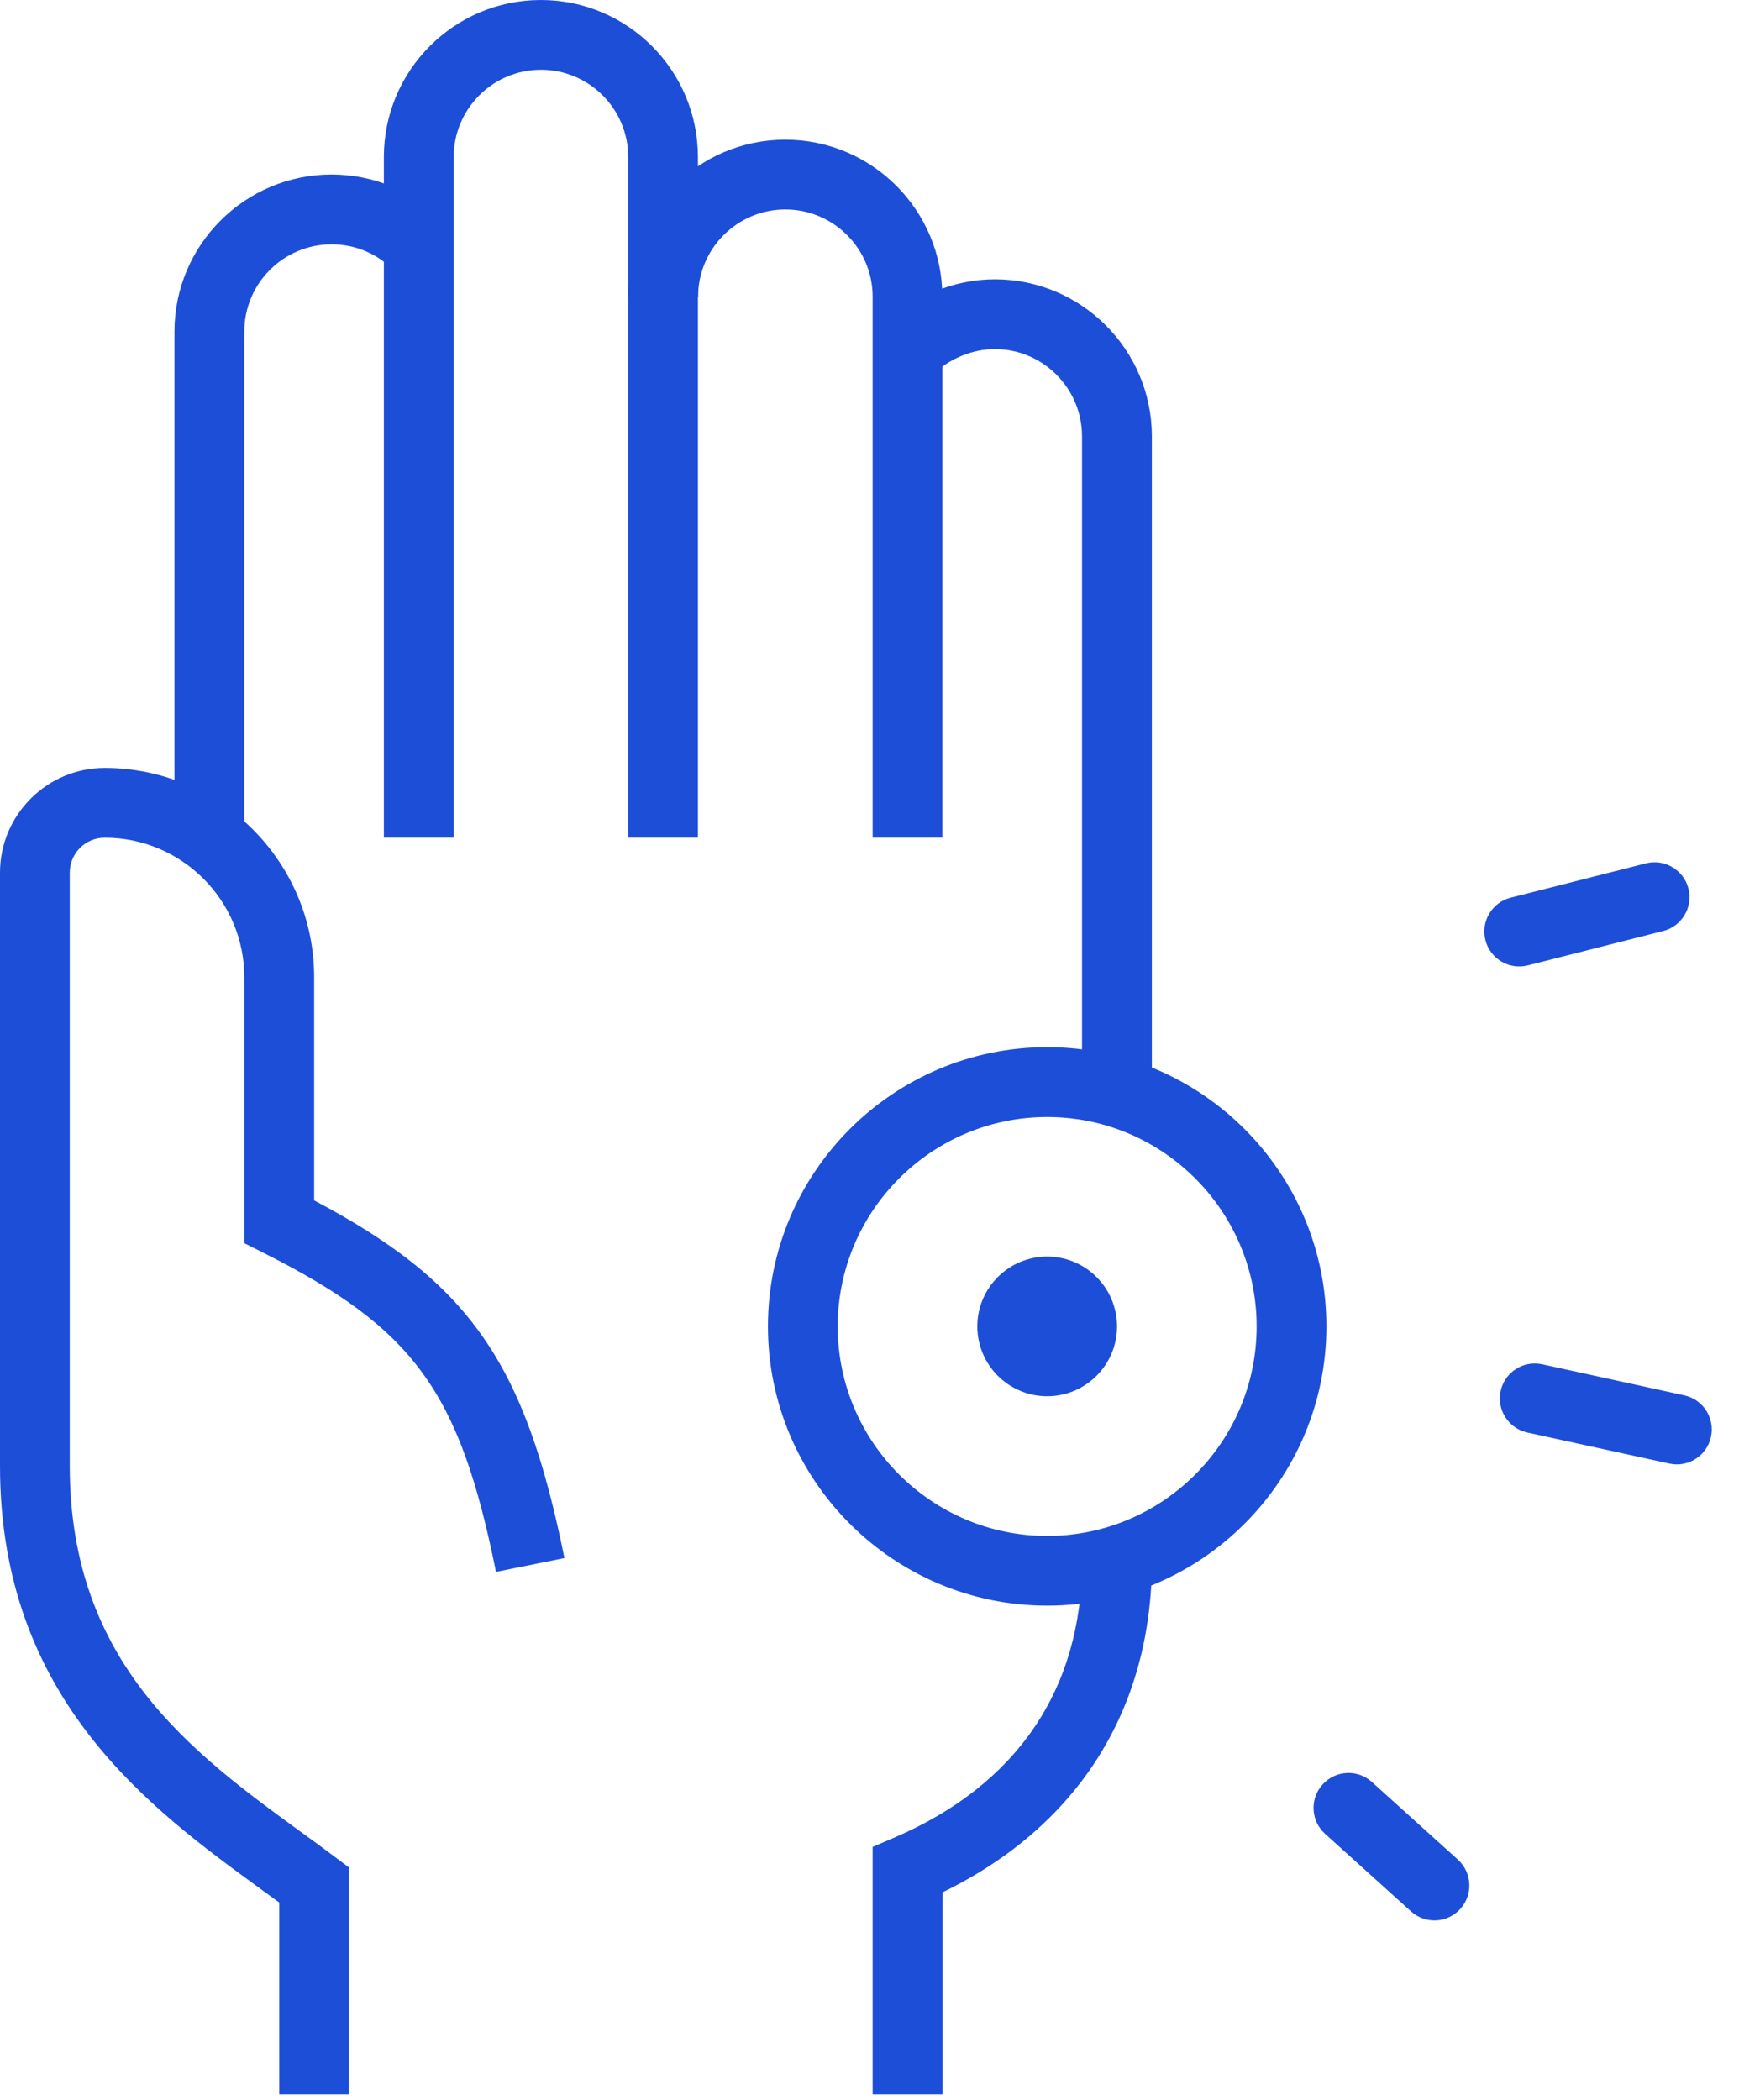 <svg width="53" height="64" viewBox="0 0 53 64" fill="none" xmlns="http://www.w3.org/2000/svg">
<g clip-path="url(#clip0_2292_1013)">
<path d="M31.915 42.554C30.742 42.554 29.786 41.601 29.786 40.426C29.786 39.251 30.74 38.297 31.915 38.297C33.09 38.297 34.044 39.251 34.044 40.426C34.044 41.601 33.09 42.554 31.915 42.554Z" fill="#1D4ED8"/>
<path d="M31.915 48.936C27.222 48.936 23.405 45.119 23.405 40.425C23.405 35.732 27.222 31.915 31.915 31.915C36.608 31.915 40.425 35.732 40.425 40.425C40.425 45.119 36.608 48.936 31.915 48.936ZM31.915 34.044C28.395 34.044 25.531 36.907 25.531 40.428C25.531 43.948 28.395 46.812 31.915 46.812C35.435 46.812 38.299 43.948 38.299 40.428C38.299 36.907 35.435 34.044 31.915 34.044Z" fill="#1D4ED8"/>
<path d="M21.276 25.531H19.147V4.786C19.147 3.319 17.954 2.126 16.488 2.126C15.02 2.126 13.828 3.319 13.828 4.786V25.531H11.699V4.786C11.699 2.146 13.845 0 16.485 0C19.125 0 21.271 2.146 21.271 4.786V25.531H21.276Z" fill="#1D4ED8"/>
<path d="M7.446 25.531H5.317V10.106C5.317 7.466 7.464 5.319 10.104 5.319C11.4 5.319 12.615 5.83 13.524 6.758L12.004 8.245C11.5 7.731 10.827 7.446 10.106 7.446C8.639 7.446 7.446 8.639 7.446 10.106V25.531Z" fill="#1D4ED8"/>
<path d="M28.724 25.531H26.596V9.044C26.596 7.577 25.403 6.384 23.936 6.384C22.469 6.384 21.276 7.577 21.276 9.044H19.147C19.147 6.404 21.294 4.257 23.933 4.257C26.573 4.257 28.72 6.404 28.72 9.044V25.533L28.724 25.531Z" fill="#1D4ED8"/>
<path d="M35.106 33.287H32.977V13.299C32.977 11.832 31.784 10.639 30.317 10.639C29.629 10.639 28.915 10.938 28.403 11.44L26.914 9.922C27.828 9.026 29.069 8.513 30.32 8.513C32.959 8.513 35.106 10.659 35.106 13.299V33.289V33.287Z" fill="#1D4ED8"/>
<path d="M10.639 63.83H8.51V57.984C8.329 57.851 8.143 57.716 7.955 57.579C4.598 55.136 0 51.793 0 44.681V26.596C0 24.837 1.432 23.405 3.191 23.405C6.711 23.405 9.575 26.268 9.575 29.789V36.586C14.326 39.093 16.003 41.547 17.202 47.486L15.116 47.907C14.005 42.399 12.615 40.49 8.032 38.184L7.446 37.89V29.787C7.446 27.439 5.539 25.531 3.191 25.531C2.604 25.531 2.126 26.007 2.126 26.596V44.681C2.126 50.708 5.888 53.443 9.205 55.858C9.553 56.11 9.889 56.353 10.21 56.597L10.635 56.915V63.83H10.639Z" fill="#1D4ED8"/>
<path d="M28.724 63.83H26.596V56.289L27.242 56.012C30.994 54.404 32.979 51.483 32.979 47.564H35.108C35.108 52.102 32.849 55.667 28.724 57.674V63.83Z" fill="#1D4ED8"/>
<path d="M47.003 41.58C46.429 41.455 45.861 41.819 45.736 42.393C45.61 42.967 45.974 43.534 46.548 43.66L50.878 44.606C51.453 44.732 52.02 44.368 52.145 43.794C52.271 43.22 51.907 42.652 51.333 42.527L47.003 41.58Z" fill="#1D4ED8"/>
<path d="M41.811 54.31C41.375 53.916 40.702 53.95 40.308 54.387C39.914 54.823 39.948 55.496 40.384 55.89L43.004 58.255C43.44 58.649 44.113 58.615 44.507 58.179C44.901 57.742 44.867 57.069 44.431 56.675L41.811 54.31Z" fill="#1D4ED8"/>
<path d="M50.166 26.312L46.041 27.359C45.471 27.503 45.127 28.082 45.271 28.652C45.416 29.222 45.995 29.567 46.565 29.422L50.689 28.375C51.259 28.231 51.603 27.652 51.459 27.082C51.314 26.512 50.735 26.168 50.166 26.312Z" fill="#1D4ED8"/>
</g>
<defs>
<clipPath id="clip0_2292_1013">
<rect width="52.169" height="63.83" fill="white"/>
</clipPath>
</defs>
</svg>
